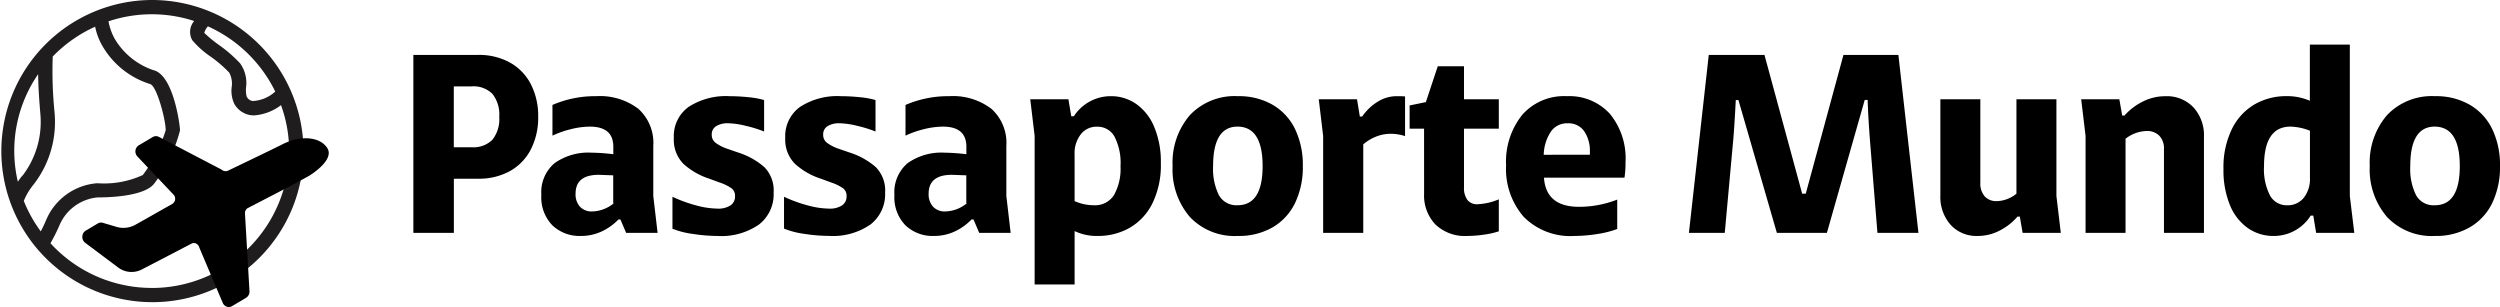 <svg xmlns="http://www.w3.org/2000/svg" width="126.02" height="15.475" viewBox="0 0 126.02 15.475">
  <g id="passaporte" transform="translate(2 -0.264)">
    <path id="Caminho_5308" data-name="Caminho 5308" d="M1.04-8.97H4.3a3.224,3.224,0,0,1,1.605.384A2.612,2.612,0,0,1,6.961-7.495,3.5,3.5,0,0,1,7.332-5.85a3.5,3.5,0,0,1-.371,1.644A2.612,2.612,0,0,1,5.908-3.114,3.224,3.224,0,0,1,4.3-2.73H3.081V0H1.04ZM3.978-4.316a1.349,1.349,0,0,0,1.046-.377A1.671,1.671,0,0,0,5.369-5.85a1.671,1.671,0,0,0-.345-1.157,1.349,1.349,0,0,0-1.046-.377h-.9v3.068Zm7.5,3.64h-.1a2.827,2.827,0,0,1-.858.611,2.461,2.461,0,0,1-1.04.221,1.988,1.988,0,0,1-1.43-.533,2.02,2.02,0,0,1-.559-1.534,1.917,1.917,0,0,1,.67-1.605,2.949,2.949,0,0,1,1.866-.526,9.969,9.969,0,0,1,1.092.078v-.377q0-1.014-1.183-1.014a3.985,3.985,0,0,0-.962.13,4.782,4.782,0,0,0-.923.325V-6.448a5.411,5.411,0,0,1,2.21-.442,3.189,3.189,0,0,1,2.119.637,2.3,2.3,0,0,1,.754,1.859v2.535L13.351,0H11.765Zm-2.262-1.3a.933.933,0,0,0,.221.656.8.8,0,0,0,.624.24,1.763,1.763,0,0,0,1.066-.4l-.013-.039V-2.9l-.728-.026Q9.217-2.925,9.217-1.976ZM14.17-4.784a1.812,1.812,0,0,1,.747-1.567,3.463,3.463,0,0,1,2.061-.539,9.333,9.333,0,0,1,.949.052,4.122,4.122,0,0,1,.793.143v1.586a6.32,6.32,0,0,0-.949-.292,4.031,4.031,0,0,0-.871-.124,1.1,1.1,0,0,0-.591.143.473.473,0,0,0-.228.429.491.491,0,0,0,.176.4,2.118,2.118,0,0,0,.526.286l.6.208a3.737,3.737,0,0,1,1.345.741A1.673,1.673,0,0,1,19.2-2.028a1.929,1.929,0,0,1-.735,1.606,3.327,3.327,0,0,1-2.1.578,8.26,8.26,0,0,1-1.222-.1A4.273,4.273,0,0,1,14.1-.208V-1.82a6.927,6.927,0,0,0,1.17.429,4.29,4.29,0,0,0,1.1.169,1.121,1.121,0,0,0,.656-.163.533.533,0,0,0,.228-.462.472.472,0,0,0-.176-.4,2.365,2.365,0,0,0-.6-.292l-.546-.2a3.541,3.541,0,0,1-1.287-.748A1.725,1.725,0,0,1,14.17-4.784Zm5.616,0a1.812,1.812,0,0,1,.748-1.567,3.463,3.463,0,0,1,2.06-.539,9.333,9.333,0,0,1,.949.052,4.122,4.122,0,0,1,.793.143v1.586a6.32,6.32,0,0,0-.949-.292,4.031,4.031,0,0,0-.871-.124,1.1,1.1,0,0,0-.591.143.473.473,0,0,0-.227.429.491.491,0,0,0,.175.4,2.118,2.118,0,0,0,.527.286l.6.208a3.737,3.737,0,0,1,1.345.741,1.673,1.673,0,0,1,.475,1.287,1.929,1.929,0,0,1-.734,1.606,3.327,3.327,0,0,1-2.1.578,8.26,8.26,0,0,1-1.222-.1,4.273,4.273,0,0,1-1.04-.267V-1.82a6.927,6.927,0,0,0,1.17.429,4.29,4.29,0,0,0,1.1.169,1.121,1.121,0,0,0,.656-.163.533.533,0,0,0,.227-.462.472.472,0,0,0-.175-.4,2.365,2.365,0,0,0-.6-.292l-.546-.2a3.541,3.541,0,0,1-1.287-.748A1.725,1.725,0,0,1,19.786-4.784Zm9.49,4.108h-.1a2.827,2.827,0,0,1-.858.611,2.461,2.461,0,0,1-1.04.221,1.988,1.988,0,0,1-1.43-.533,2.02,2.02,0,0,1-.559-1.534,1.917,1.917,0,0,1,.669-1.605,2.949,2.949,0,0,1,1.866-.526,9.969,9.969,0,0,1,1.092.078v-.377q0-1.014-1.183-1.014a3.985,3.985,0,0,0-.962.13,4.782,4.782,0,0,0-.923.325V-6.448a5.411,5.411,0,0,1,2.21-.442,3.189,3.189,0,0,1,2.119.637,2.3,2.3,0,0,1,.754,1.859v2.535L31.148,0H29.562Zm-2.262-1.3a.933.933,0,0,0,.221.656.8.8,0,0,0,.624.24,1.763,1.763,0,0,0,1.066-.4l-.013-.039V-2.9l-.728-.026Q27.014-2.925,27.014-1.976ZM34.06-6.734l.143.858h.13A2.215,2.215,0,0,1,36.2-6.89a2.206,2.206,0,0,1,1.287.4,2.651,2.651,0,0,1,.9,1.157,4.518,4.518,0,0,1,.332,1.813A4.384,4.384,0,0,1,38.3-1.5,2.915,2.915,0,0,1,37.147-.254a3.221,3.221,0,0,1-1.618.41,2.557,2.557,0,0,1-1.157-.247V2.6H32.357V-4.888l-.221-1.846ZM34.372-1.6a2.407,2.407,0,0,0,.962.208A1.13,1.13,0,0,0,36.354-1.9a2.7,2.7,0,0,0,.332-1.462,2.9,2.9,0,0,0-.306-1.495.974.974,0,0,0-.878-.494,1,1,0,0,0-.819.384,1.547,1.547,0,0,0-.312,1.007ZM42.6.156A3.107,3.107,0,0,1,40.183-.8a3.665,3.665,0,0,1-.871-2.568,3.665,3.665,0,0,1,.871-2.567A3.107,3.107,0,0,1,42.6-6.89a3.4,3.4,0,0,1,1.755.435,2.849,2.849,0,0,1,1.131,1.228,4.166,4.166,0,0,1,.39,1.859,4.166,4.166,0,0,1-.39,1.859A2.849,2.849,0,0,1,44.356-.28,3.4,3.4,0,0,1,42.6.156ZM41.353-3.367A2.984,2.984,0,0,0,41.646-1.9a1.006,1.006,0,0,0,.942.507q1.261,0,1.261-1.976T42.588-5.356Q41.353-5.356,41.353-3.367Zm7.254-3.367.143.871h.117a2.615,2.615,0,0,1,.793-.754A1.8,1.8,0,0,1,50.6-6.89q.3,0,.429.013v2a2.328,2.328,0,0,0-.715-.117,1.994,1.994,0,0,0-.748.143,2.263,2.263,0,0,0-.644.39V0H46.9V-4.888l-.221-1.846Zm3.38,1.482h-.728v-1.17l.819-.169.6-1.807H54v1.664h1.755v1.482H54v2.964a1.008,1.008,0,0,0,.169.624.6.6,0,0,0,.507.221,3.093,3.093,0,0,0,1.079-.247V-.078A4.11,4.11,0,0,1,55,.091a6.059,6.059,0,0,1-.839.065,2.147,2.147,0,0,1-1.6-.578,2.113,2.113,0,0,1-.572-1.553ZM61.724-.195a5.054,5.054,0,0,1-1.046.26,7.51,7.51,0,0,1-1.111.091,3.309,3.309,0,0,1-2.555-.962,3.677,3.677,0,0,1-.89-2.6,3.76,3.76,0,0,1,.813-2.542,2.8,2.8,0,0,1,2.243-.942,2.769,2.769,0,0,1,2.171.884,3.529,3.529,0,0,1,.793,2.444,4.869,4.869,0,0,1-.052.78H58.032q.1,1.469,1.768,1.469a5.265,5.265,0,0,0,1.924-.364ZM60.346-3.939v-.143a1.756,1.756,0,0,0-.286-1.04.956.956,0,0,0-.832-.4.979.979,0,0,0-.884.475,2.216,2.216,0,0,0-.325,1.111Zm10.7,1.963h.182l1.9-6.994h2.769L76.908,0H74.841l-.364-4.5q-.1-1.261-.13-2.2H74.2L72.293,0H69.771L67.834-6.695H67.7q-.078,1.521-.143,2.171L67.145,0H65.338l1-8.97h2.808ZM82.16,0l-.143-.819H81.9a2.909,2.909,0,0,1-.891.7A2.382,2.382,0,0,1,79.9.156,1.762,1.762,0,0,1,78.526-.41a2.11,2.11,0,0,1-.513-1.475V-6.734h2.015v4.212a.972.972,0,0,0,.221.683.788.788,0,0,0,.611.24,1.625,1.625,0,0,0,.988-.377V-6.734h2.015v4.875L84.084,0Zm4.875-6.734.143.819h.117a3.02,3.02,0,0,1,.916-.7,2.513,2.513,0,0,1,1.151-.273,1.835,1.835,0,0,1,1.41.565A2.079,2.079,0,0,1,91.3-4.849V0H89.284V-4.225a.92.92,0,0,0-.234-.67.865.865,0,0,0-.65-.24,1.824,1.824,0,0,0-1.053.39V0H85.332V-4.888l-.221-1.846ZM96.954,0l-.143-.871h-.13A2.186,2.186,0,0,1,94.809.156a2.227,2.227,0,0,1-1.3-.4,2.609,2.609,0,0,1-.9-1.157,4.6,4.6,0,0,1-.325-1.813,4.384,4.384,0,0,1,.429-2.028,2.915,2.915,0,0,1,1.15-1.241,3.2,3.2,0,0,1,1.605-.409,2.879,2.879,0,0,1,1.17.234V-9.49h2.015v7.631L98.878,0ZM94.328-3.367a2.917,2.917,0,0,0,.3,1.482.959.959,0,0,0,.871.494,1.025,1.025,0,0,0,.832-.377,1.52,1.52,0,0,0,.312-1V-5.148a2.861,2.861,0,0,0-.975-.208Q94.328-5.356,94.328-3.367ZM102.947.156A3.107,3.107,0,0,1,100.529-.8a3.665,3.665,0,0,1-.871-2.568,3.665,3.665,0,0,1,.871-2.567,3.107,3.107,0,0,1,2.418-.955,3.4,3.4,0,0,1,1.755.435,2.849,2.849,0,0,1,1.131,1.228,4.166,4.166,0,0,1,.39,1.859,4.166,4.166,0,0,1-.39,1.859A2.849,2.849,0,0,1,104.7-.28,3.4,3.4,0,0,1,102.947.156ZM101.7-3.367a2.984,2.984,0,0,0,.292,1.469,1.006,1.006,0,0,0,.943.507q1.261,0,1.261-1.976t-1.261-1.989Q101.7-5.356,101.7-3.367Z" transform="translate(17.797 12.002)"/>
    <g id="ico" transform="translate(-2 0.264)">
      <path id="Caminho_5214" data-name="Caminho 5214" d="M7.649,0A7.616,7.616,0,1,0,15.3,7.616,7.641,7.641,0,0,0,7.649,0m6.226,4.615a1.822,1.822,0,0,1-1.139.478.412.412,0,0,1-.3-.221,1.323,1.323,0,0,1-.033-.459,1.705,1.705,0,0,0-.3-1.221,6.886,6.886,0,0,0-1.053-.916,6.255,6.255,0,0,1-.753-.619.849.849,0,0,1,.183-.329,6.946,6.946,0,0,1,3.395,3.287M4.794,1.339A3.211,3.211,0,0,0,5.213,2.4,4.225,4.225,0,0,0,7.568,4.237c.331.088.784,1.778.784,2.331A7.545,7.545,0,0,1,7.2,8.822a4.667,4.667,0,0,1-2.289.414,3.039,3.039,0,0,0-2.577,1.836c-.09.212-.183.408-.279.592A6.884,6.884,0,0,1,1.2,10.129a3.1,3.1,0,0,1,.485-.818,5.122,5.122,0,0,0,1.081-3.4c0-.072-.013-.2-.027-.362a20.593,20.593,0,0,1-.081-2.7,6.955,6.955,0,0,1,2.131-1.5M1.923,3.74c.009.743.065,1.43.1,1.863.013.152.022.267.025.34a4.463,4.463,0,0,1-.88,2.87A2.313,2.313,0,0,0,.9,9.162,6.8,6.8,0,0,1,1.923,3.74M7.649,14.514a6.917,6.917,0,0,1-5.106-2.253A8.56,8.56,0,0,0,3,11.351a2.318,2.318,0,0,1,1.923-1.4c.395,0,2.268-.017,2.827-.667A7.435,7.435,0,0,0,9.074,6.568c0-.229-.321-2.789-1.341-3.032A3.609,3.609,0,0,1,5.787,1.964a2.911,2.911,0,0,1-.318-.889,6.876,6.876,0,0,1,4.319-.016.845.845,0,0,0-.1.962,4.544,4.544,0,0,0,.923.828,6.2,6.2,0,0,1,.944.813,1.164,1.164,0,0,1,.123.735,1.543,1.543,0,0,0,.138.849,1.141,1.141,0,0,0,.8.556,1.257,1.257,0,0,0,.195.014A2.531,2.531,0,0,0,14.165,5.3a6.815,6.815,0,0,1,.411,2.316,6.92,6.92,0,0,1-6.927,6.9" transform="translate(0 0)" fill="#1f1d1d"/>
      <path id="Caminho_5213" data-name="Caminho 5213" d="M17.1,10.114c-.287-.549-1.234-.782-2.325-.223-.413.212-2.652,1.286-2.684,1.3a.306.306,0,0,1-.355-.045L8.583,9.5a.319.319,0,0,0-.313.009l-.7.415a.362.362,0,0,0-.169.265.372.372,0,0,0,.1.3l1.839,1.943a.308.308,0,0,1-.076.443L7.414,13.921a1.243,1.243,0,0,1-.981.111l-.674-.2a.317.317,0,0,0-.256.032l-.608.361a.361.361,0,0,0-.172.3.368.368,0,0,0,.142.312l1.656,1.241a1.125,1.125,0,0,0,1.21.1l2.5-1.3a.263.263,0,0,1,.218-.006.327.327,0,0,1,.175.217L11.8,17.864a.346.346,0,0,0,.2.194.319.319,0,0,0,.107.018.323.323,0,0,0,.164-.045l.706-.42a.367.367,0,0,0,.172-.336l-.227-3.906a.3.3,0,0,1,.135-.278c.1-.052,2.455-1.261,3.1-1.631h0c.032-.019,1.235-.749.942-1.345" transform="translate(-0.573 -2.6)"/>
    </g>
  </g>
</svg>
